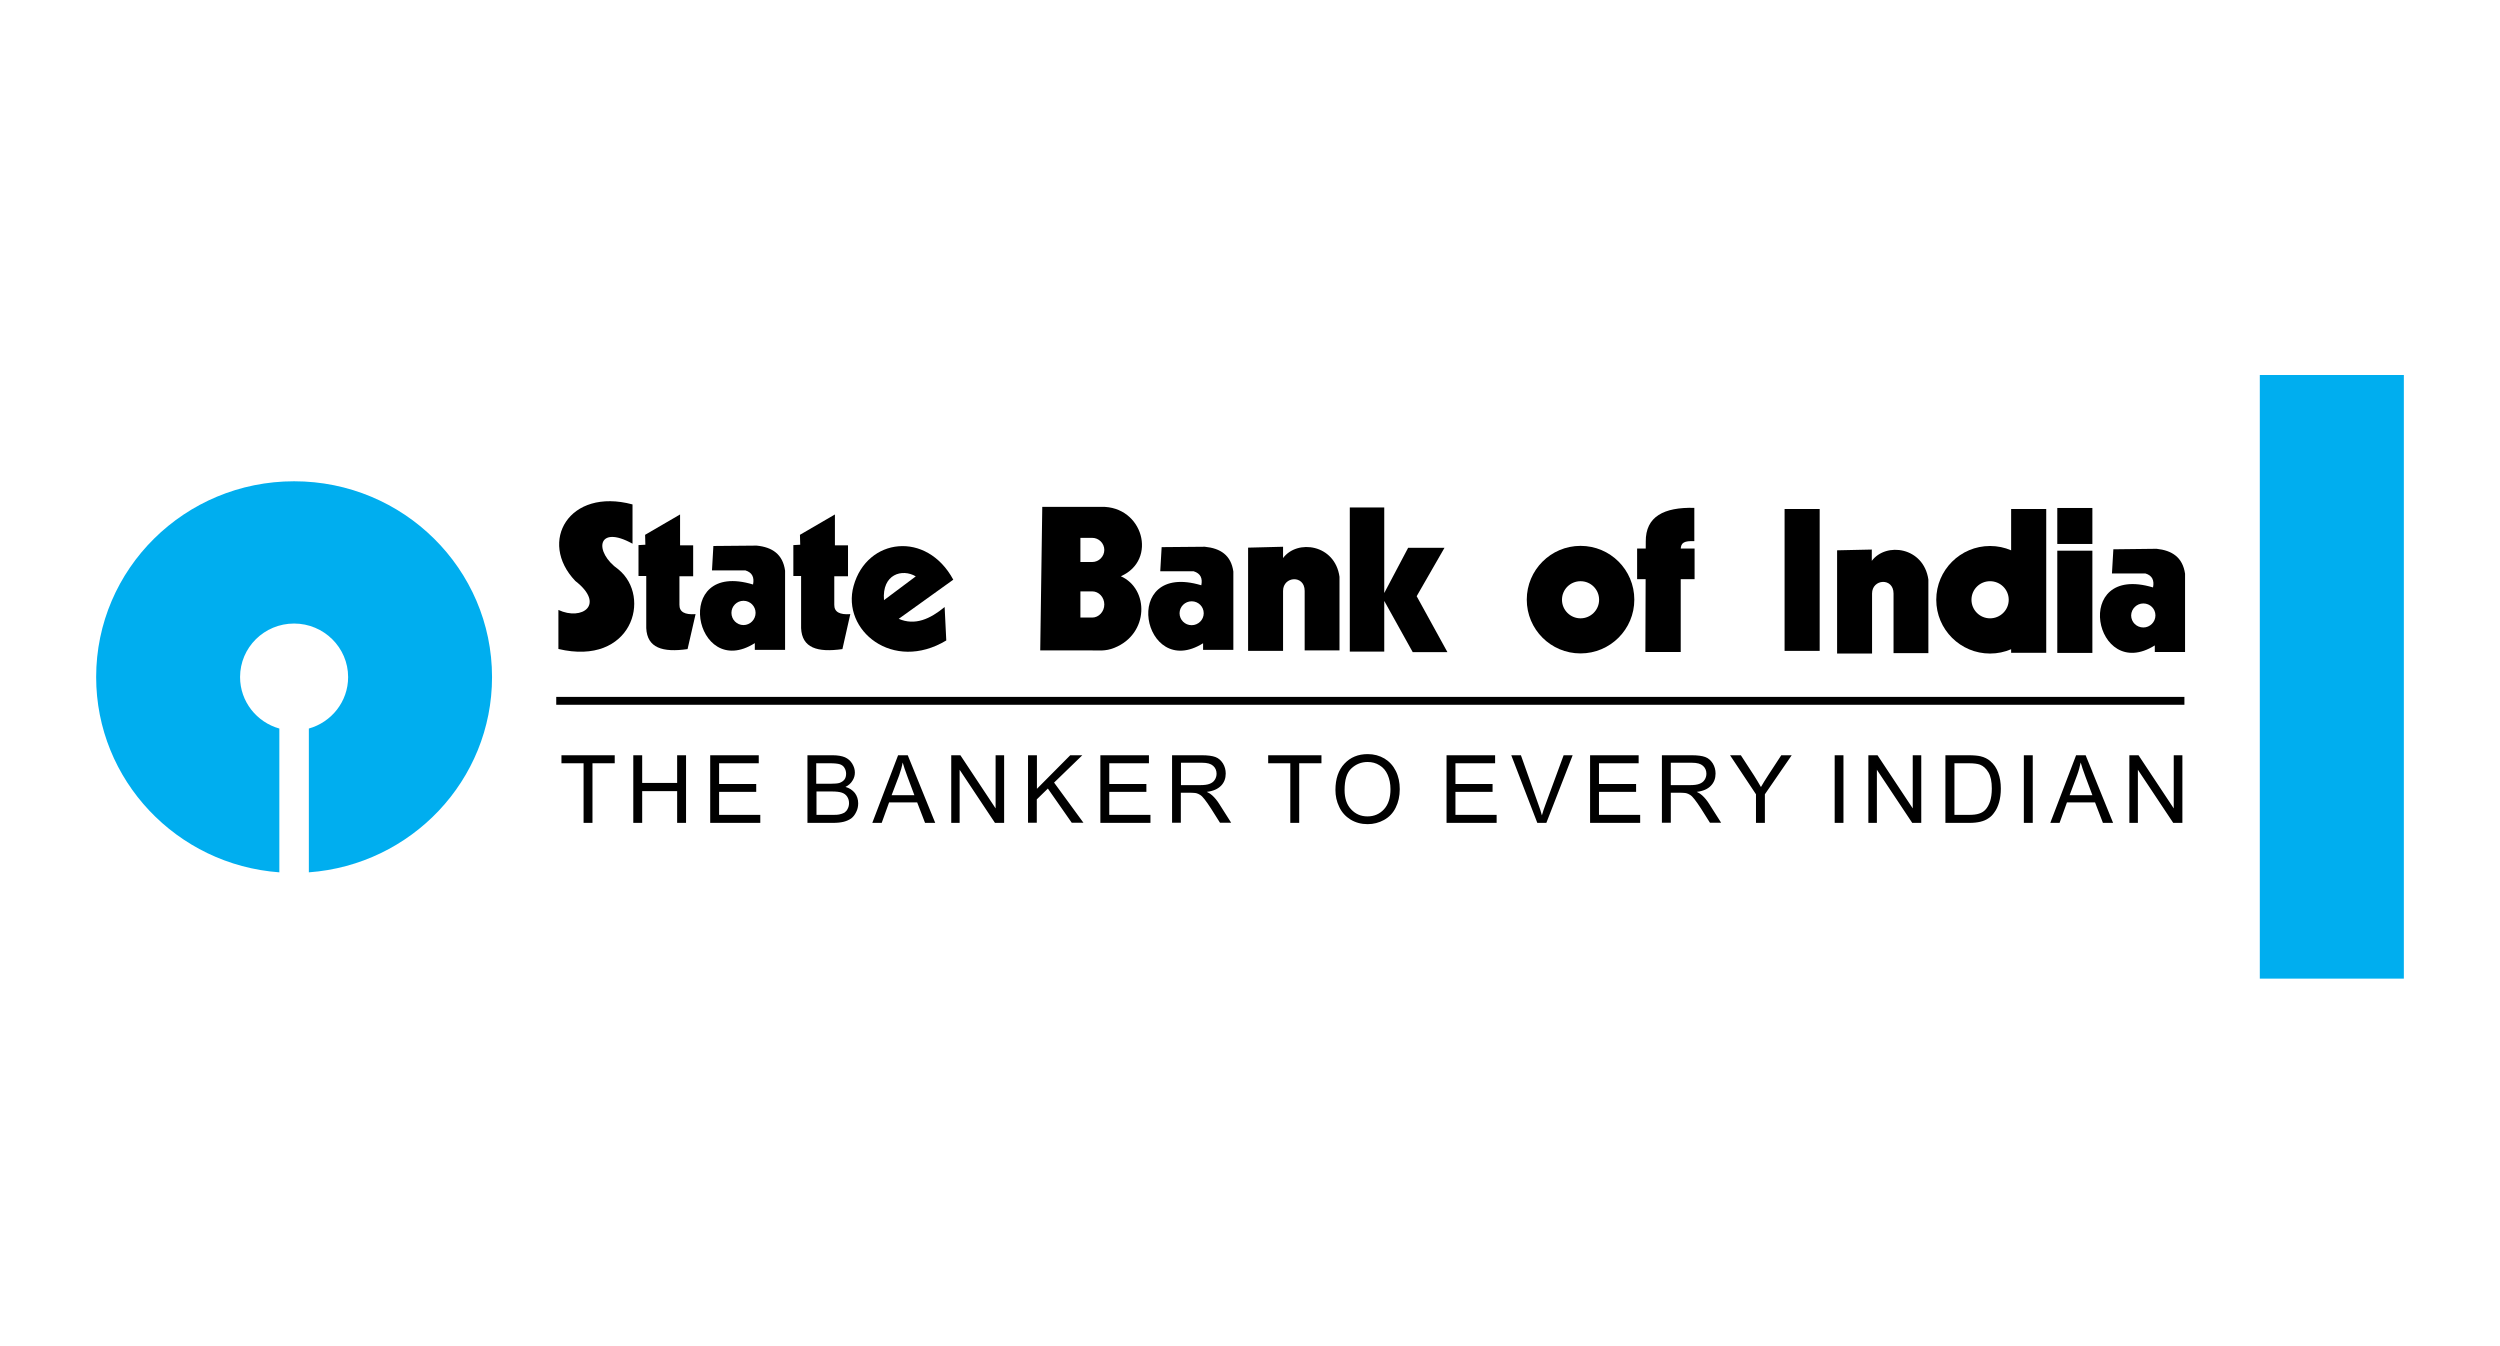 <svg width="260" height="140" viewBox="0 0 260 140" fill="none" xmlns="http://www.w3.org/2000/svg">
<rect width="260" height="140" fill="white"/>
<path fill-rule="evenodd" clip-rule="evenodd" d="M30.586 50.053C41.957 50.053 51.172 59.176 51.172 70.415C51.172 81.151 42.777 89.943 32.12 90.723V75.769C34.473 75.108 36.205 72.966 36.205 70.415C36.205 67.347 33.68 64.848 30.586 64.848C27.479 64.848 24.967 67.334 24.967 70.415C24.967 72.966 26.699 75.108 29.052 75.769V90.723C18.396 89.943 10 81.151 10 70.415C10 59.163 19.215 50.053 30.586 50.053Z" fill="#00AEEF"/>
<path d="M60.692 85.58V79.379H58.391V78.546H63.931V79.379H61.617V85.58H60.692ZM65.862 85.58V78.546H66.787V81.428H70.423V78.546H71.349V85.58H70.423V82.275H66.787V85.58H65.862ZM73.861 85.58V78.546H78.911V79.379H74.786V81.534H78.647V82.354H74.786V84.747H79.07V85.58H73.861ZM83.975 85.58V78.546H86.593C87.122 78.546 87.558 78.625 87.876 78.758C88.193 78.903 88.444 79.115 88.629 79.419C88.814 79.723 88.907 80.027 88.907 80.344C88.907 80.648 88.828 80.926 88.656 81.19C88.497 81.455 88.259 81.68 87.929 81.838C88.352 81.957 88.669 82.182 88.907 82.473C89.132 82.777 89.251 83.134 89.251 83.544C89.251 83.874 89.185 84.178 89.039 84.456C88.907 84.734 88.735 84.959 88.524 85.117C88.312 85.263 88.061 85.382 87.757 85.461C87.453 85.54 87.069 85.58 86.633 85.58H83.975ZM84.901 81.508H86.408C86.818 81.508 87.109 81.481 87.294 81.428C87.519 81.349 87.704 81.23 87.823 81.071C87.942 80.913 87.995 80.701 87.995 80.463C87.995 80.238 87.929 80.027 87.823 79.855C87.717 79.67 87.545 79.551 87.347 79.485C87.148 79.419 86.792 79.379 86.289 79.379H84.888V81.508H84.901ZM84.901 84.747H86.646C86.95 84.747 87.148 84.734 87.267 84.707C87.479 84.668 87.651 84.602 87.81 84.522C87.942 84.43 88.074 84.297 88.153 84.126C88.246 83.954 88.299 83.755 88.299 83.531C88.299 83.266 88.233 83.041 88.1 82.843C87.968 82.645 87.783 82.513 87.545 82.433C87.307 82.354 86.963 82.314 86.527 82.314H84.914V84.747H84.901ZM90.718 85.58L93.402 78.546H94.407L97.263 85.58H96.205L95.386 83.451H92.464L91.697 85.58H90.718ZM92.728 82.698H95.095L94.368 80.754C94.143 80.159 93.984 79.67 93.878 79.3C93.799 79.749 93.667 80.199 93.508 80.648L92.728 82.698ZM98.929 85.58V78.546H99.881L103.543 84.073V78.546H104.429V85.58H103.477L99.802 80.053V85.58H98.929ZM106.915 85.58V78.546H107.84V82.037L111.305 78.546H112.561L109.625 81.389L112.68 85.567H111.463L108.978 82.01L107.827 83.134V85.567H106.915V85.58ZM114.438 85.58V78.546H119.489V79.379H115.364V81.534H119.224V82.354H115.364V84.747H119.647V85.58H114.438ZM121.895 85.58V78.546H124.989C125.61 78.546 126.086 78.612 126.404 78.731C126.734 78.85 126.985 79.088 127.184 79.392C127.382 79.723 127.475 80.067 127.475 80.45C127.475 80.952 127.316 81.376 126.999 81.706C126.668 82.05 126.179 82.275 125.505 82.354C125.756 82.473 125.941 82.592 126.06 82.711C126.338 82.962 126.589 83.266 126.827 83.65L128.043 85.567H126.88L125.954 84.099C125.677 83.676 125.452 83.346 125.28 83.134C125.108 82.909 124.949 82.751 124.817 82.671C124.685 82.579 124.539 82.526 124.394 82.486C124.288 82.473 124.116 82.446 123.878 82.446H122.807V85.567H121.895V85.58ZM122.821 81.653H124.804C125.227 81.653 125.558 81.614 125.796 81.521C126.034 81.428 126.219 81.296 126.338 81.098C126.457 80.913 126.523 80.701 126.523 80.463C126.523 80.133 126.404 79.855 126.166 79.644C125.928 79.432 125.558 79.326 125.029 79.326H122.821V81.653ZM134.191 85.58V79.379H131.891V78.546H137.431V79.379H135.117V85.58H134.191ZM138.885 82.156C138.885 80.992 139.202 80.08 139.824 79.419C140.445 78.758 141.252 78.427 142.243 78.427C142.891 78.427 143.473 78.586 143.989 78.89C144.504 79.207 144.888 79.63 145.165 80.186C145.443 80.741 145.575 81.376 145.575 82.076C145.575 82.79 145.43 83.438 145.152 83.993C144.874 84.562 144.465 84.985 143.936 85.276C143.407 85.567 142.852 85.712 142.23 85.712C141.569 85.712 140.987 85.553 140.458 85.236C139.943 84.919 139.546 84.483 139.282 83.927C139.004 83.359 138.885 82.764 138.885 82.156ZM139.837 82.169C139.837 83.015 140.062 83.689 140.511 84.165C140.961 84.654 141.529 84.906 142.217 84.906C142.918 84.906 143.486 84.654 143.936 84.165C144.385 83.676 144.61 82.975 144.61 82.076C144.61 81.508 144.504 81.005 144.319 80.582C144.134 80.159 143.856 79.815 143.473 79.591C143.103 79.353 142.693 79.247 142.23 79.247C141.582 79.247 141.014 79.472 140.538 79.921C140.062 80.357 139.837 81.111 139.837 82.169ZM150.441 85.58V78.546H155.491V79.379H151.366V81.534H155.227V82.354H151.366V84.747H155.65V85.58H150.441ZM159.881 85.58L157.171 78.546H158.175L159.987 83.65C160.145 84.059 160.265 84.443 160.357 84.8C160.463 84.416 160.595 84.033 160.74 83.65L162.618 78.546H163.557L160.82 85.58H159.881ZM165.368 85.58V78.546H170.419V79.379H166.294V81.534H170.154V82.354H166.294V84.747H170.577V85.58H165.368ZM172.838 85.58V78.546H175.932C176.554 78.546 177.03 78.612 177.347 78.731C177.677 78.85 177.929 79.088 178.127 79.392C178.325 79.723 178.418 80.067 178.418 80.45C178.418 80.952 178.259 81.376 177.942 81.706C177.625 82.05 177.135 82.275 176.461 82.354C176.712 82.473 176.897 82.592 177.016 82.711C177.294 82.962 177.545 83.266 177.783 83.65L179 85.567H177.836L176.911 84.099C176.633 83.676 176.408 83.346 176.236 83.134C176.064 82.909 175.906 82.751 175.774 82.671C175.641 82.579 175.496 82.526 175.35 82.486C175.245 82.473 175.073 82.446 174.835 82.446H173.764V85.567H172.838V85.58ZM173.764 81.653H175.747C176.17 81.653 176.501 81.614 176.739 81.521C176.977 81.428 177.162 81.296 177.281 81.098C177.4 80.913 177.466 80.701 177.466 80.463C177.466 80.133 177.347 79.855 177.109 79.644C176.871 79.432 176.501 79.326 175.972 79.326H173.764V81.653ZM182.622 85.58V82.605L179.925 78.546H181.049L182.424 80.662C182.675 81.058 182.913 81.455 183.138 81.852C183.35 81.481 183.601 81.071 183.905 80.609L185.253 78.546H186.338L183.548 82.605V85.58H182.622ZM190.807 85.58V78.546H191.719V85.58H190.807ZM194.31 85.58V78.546H195.262L198.925 84.073V78.546H199.811V85.58H198.872L195.196 80.053V85.58H194.31ZM202.323 85.58V78.546H204.729C205.271 78.546 205.681 78.586 205.972 78.652C206.369 78.744 206.712 78.916 206.99 79.154C207.36 79.472 207.638 79.868 207.81 80.357C207.995 80.847 208.087 81.402 208.087 82.023C208.087 82.552 208.021 83.028 207.902 83.451C207.783 83.861 207.625 84.205 207.426 84.469C207.241 84.747 207.03 84.959 206.792 85.104C206.567 85.263 206.289 85.382 205.959 85.461C205.628 85.54 205.258 85.58 204.835 85.58H202.323ZM203.248 84.747H204.742C205.205 84.747 205.562 84.707 205.826 84.615C206.091 84.535 206.289 84.403 206.448 84.245C206.673 84.02 206.831 83.729 206.964 83.359C207.083 82.989 207.149 82.539 207.149 82.01C207.149 81.27 207.03 80.714 206.792 80.318C206.554 79.921 206.263 79.657 205.919 79.525C205.668 79.432 205.271 79.379 204.729 79.379H203.261V84.747H203.248ZM210.48 85.58V78.546H211.406V85.58H210.48ZM213.231 85.58L215.915 78.546H216.906L219.762 85.58H218.704L217.885 83.451H214.963L214.196 85.58H213.231ZM215.24 82.698H217.607L216.88 80.754C216.655 80.159 216.496 79.67 216.391 79.3C216.298 79.749 216.179 80.199 216.007 80.648L215.24 82.698ZM221.454 85.58V78.546H222.406L226.069 84.073V78.546H226.968V85.58H226.016L222.34 80.053V85.58H221.454Z" fill="black"/>
<path fill-rule="evenodd" clip-rule="evenodd" d="M65.782 56.545V52.46C59.185 50.688 55.932 56.334 59.833 60.419C62.993 62.878 60.533 64.584 58.074 63.434V67.493C65.703 69.304 67.819 62.111 64.328 59.229C61.71 57.391 62.093 54.496 65.782 56.545Z" fill="black"/>
<path fill-rule="evenodd" clip-rule="evenodd" d="M67.091 55.62L70.727 53.504V56.717H72.089V59.93H70.661V62.892C70.648 63.645 71.216 63.949 72.34 63.87L71.507 67.506C68.916 67.876 67.303 67.387 67.21 65.324V59.904H66.404V56.691L67.118 56.651L67.091 55.62Z" fill="black"/>
<path fill-rule="evenodd" clip-rule="evenodd" d="M74.191 56.783L74.046 59.322H77.523C78.25 59.547 78.462 60.062 78.316 60.789C69.762 58.185 72.208 70.877 78.501 66.885V67.585H81.648V59.348C81.41 57.629 80.3 56.902 78.687 56.743L74.191 56.783ZM77.325 62.482C78.025 62.482 78.581 63.05 78.581 63.738C78.581 64.439 78.012 65.007 77.325 65.007C76.624 65.007 76.069 64.439 76.069 63.738C76.069 63.05 76.624 62.482 77.325 62.482Z" fill="black"/>
<path fill-rule="evenodd" clip-rule="evenodd" d="M93.468 64.359L99.141 60.287C96.377 55.17 90.163 55.924 88.775 60.935C87.492 65.549 92.86 69.952 98.413 66.607L98.242 63.13C96.721 64.386 95.161 65.086 93.468 64.359ZM91.935 62.416L95.24 59.943C93.852 59.11 91.71 59.692 91.935 62.416Z" fill="black"/>
<path fill-rule="evenodd" clip-rule="evenodd" d="M83.195 55.62L86.831 53.504V56.717H88.193V59.93H86.765V62.892C86.752 63.645 87.32 63.949 88.431 63.87L87.611 67.506C85.007 67.876 83.407 67.387 83.314 65.324V59.904H82.508V56.691L83.222 56.651L83.195 55.62Z" fill="black"/>
<path fill-rule="evenodd" clip-rule="evenodd" d="M120.811 56.902L120.666 59.414H124.143C124.87 59.639 125.082 60.155 124.936 60.869C116.382 58.304 118.828 70.838 125.121 66.898V67.585H128.268V59.441C128.03 57.735 126.919 57.021 125.306 56.862L120.811 56.902ZM123.931 62.535C124.632 62.535 125.187 63.09 125.187 63.778C125.187 64.465 124.619 65.02 123.931 65.02C123.231 65.02 122.675 64.465 122.675 63.778C122.675 63.09 123.244 62.535 123.931 62.535Z" fill="black"/>
<path fill-rule="evenodd" clip-rule="evenodd" d="M108.396 52.711H114.531C118.867 52.618 120.427 58.237 116.567 59.93C119.528 61.252 119.502 65.933 115.892 67.374C114.954 67.757 114.24 67.638 113.235 67.638H108.184L108.396 52.711ZM112.362 55.937H113.592C114.279 55.937 114.848 56.505 114.848 57.193C114.848 57.881 114.279 58.449 113.592 58.449H112.362V55.937ZM112.362 61.503H113.592C114.279 61.503 114.848 62.111 114.848 62.865C114.848 63.605 114.279 64.227 113.592 64.227H112.362V61.503Z" fill="black"/>
<path fill-rule="evenodd" clip-rule="evenodd" d="M129.802 56.955V67.691H133.438V61.45C133.438 59.917 135.685 59.758 135.685 61.45V67.638H139.308V59.983C138.832 56.598 134.905 56.056 133.438 58.039V56.862L129.802 56.955Z" fill="black"/>
<path fill-rule="evenodd" clip-rule="evenodd" d="M140.379 52.777H143.962V61.675L146.448 56.968H150.229L147.334 62.006L150.533 67.823H146.924L143.962 62.495V67.77H140.379V52.777Z" fill="black"/>
<path fill-rule="evenodd" clip-rule="evenodd" d="M164.376 56.77C167.47 56.77 169.969 59.269 169.969 62.363C169.969 65.457 167.457 67.956 164.376 67.956C161.283 67.956 158.784 65.457 158.784 62.363C158.784 59.282 161.283 56.77 164.376 56.77ZM164.376 60.446C165.447 60.446 166.307 61.305 166.307 62.376C166.307 63.447 165.434 64.306 164.376 64.306C163.306 64.306 162.446 63.434 162.446 62.376C162.446 61.305 163.306 60.446 164.376 60.446Z" fill="black"/>
<path fill-rule="evenodd" clip-rule="evenodd" d="M171.12 67.81H174.795V60.208V57.14C174.795 56.413 175.192 56.241 176.21 56.281V52.817C173.05 52.737 171.133 53.716 171.159 56.334L171.12 67.81Z" fill="black"/>
<path fill-rule="evenodd" clip-rule="evenodd" d="M170.26 57.048H176.236V60.234H170.26V57.048Z" fill="black"/>
<path fill-rule="evenodd" clip-rule="evenodd" d="M185.597 52.936H189.246V67.691H185.597V52.936Z" fill="black"/>
<path fill-rule="evenodd" clip-rule="evenodd" d="M213.958 57.272H217.607V67.903H213.958V57.272ZM213.958 52.83H217.607V56.572H213.958V52.83Z" fill="black"/>
<path fill-rule="evenodd" clip-rule="evenodd" d="M209.158 52.936H212.808V67.889H209.158V67.519C208.484 67.81 207.744 67.969 206.964 67.969C203.883 67.969 201.371 65.47 201.371 62.376C201.371 59.282 203.883 56.783 206.964 56.783C207.744 56.783 208.484 56.942 209.158 57.233V52.936ZM206.964 60.446C208.034 60.446 208.907 61.305 208.907 62.376C208.907 63.447 208.034 64.306 206.964 64.306C205.893 64.306 205.033 63.434 205.033 62.376C205.033 61.305 205.893 60.446 206.964 60.446Z" fill="black"/>
<path fill-rule="evenodd" clip-rule="evenodd" d="M219.789 57.127L219.643 59.639H223.12C223.848 59.851 224.059 60.379 223.914 61.093C215.359 58.528 217.805 71.063 224.099 67.123V67.81H227.246V59.666C226.994 57.96 225.897 57.246 224.284 57.074L219.789 57.127ZM222.909 62.759C223.61 62.759 224.165 63.315 224.165 64.002C224.165 64.69 223.596 65.258 222.909 65.258C222.208 65.258 221.64 64.703 221.64 64.002C221.653 63.315 222.221 62.759 222.909 62.759Z" fill="black"/>
<path fill-rule="evenodd" clip-rule="evenodd" d="M57.849 72.477H227.179V73.297H57.849V72.477Z" fill="black"/>
<path fill-rule="evenodd" clip-rule="evenodd" d="M235.02 39H250V101.777H235.02V39Z" fill="#00AEEF"/>
<path fill-rule="evenodd" clip-rule="evenodd" d="M191.058 57.233V67.969H194.694V61.728C194.694 60.194 196.928 60.036 196.928 61.728V67.929H200.551V60.274C200.062 56.889 196.148 56.347 194.667 58.33V57.153L191.058 57.233Z" fill="black"/>
</svg>
